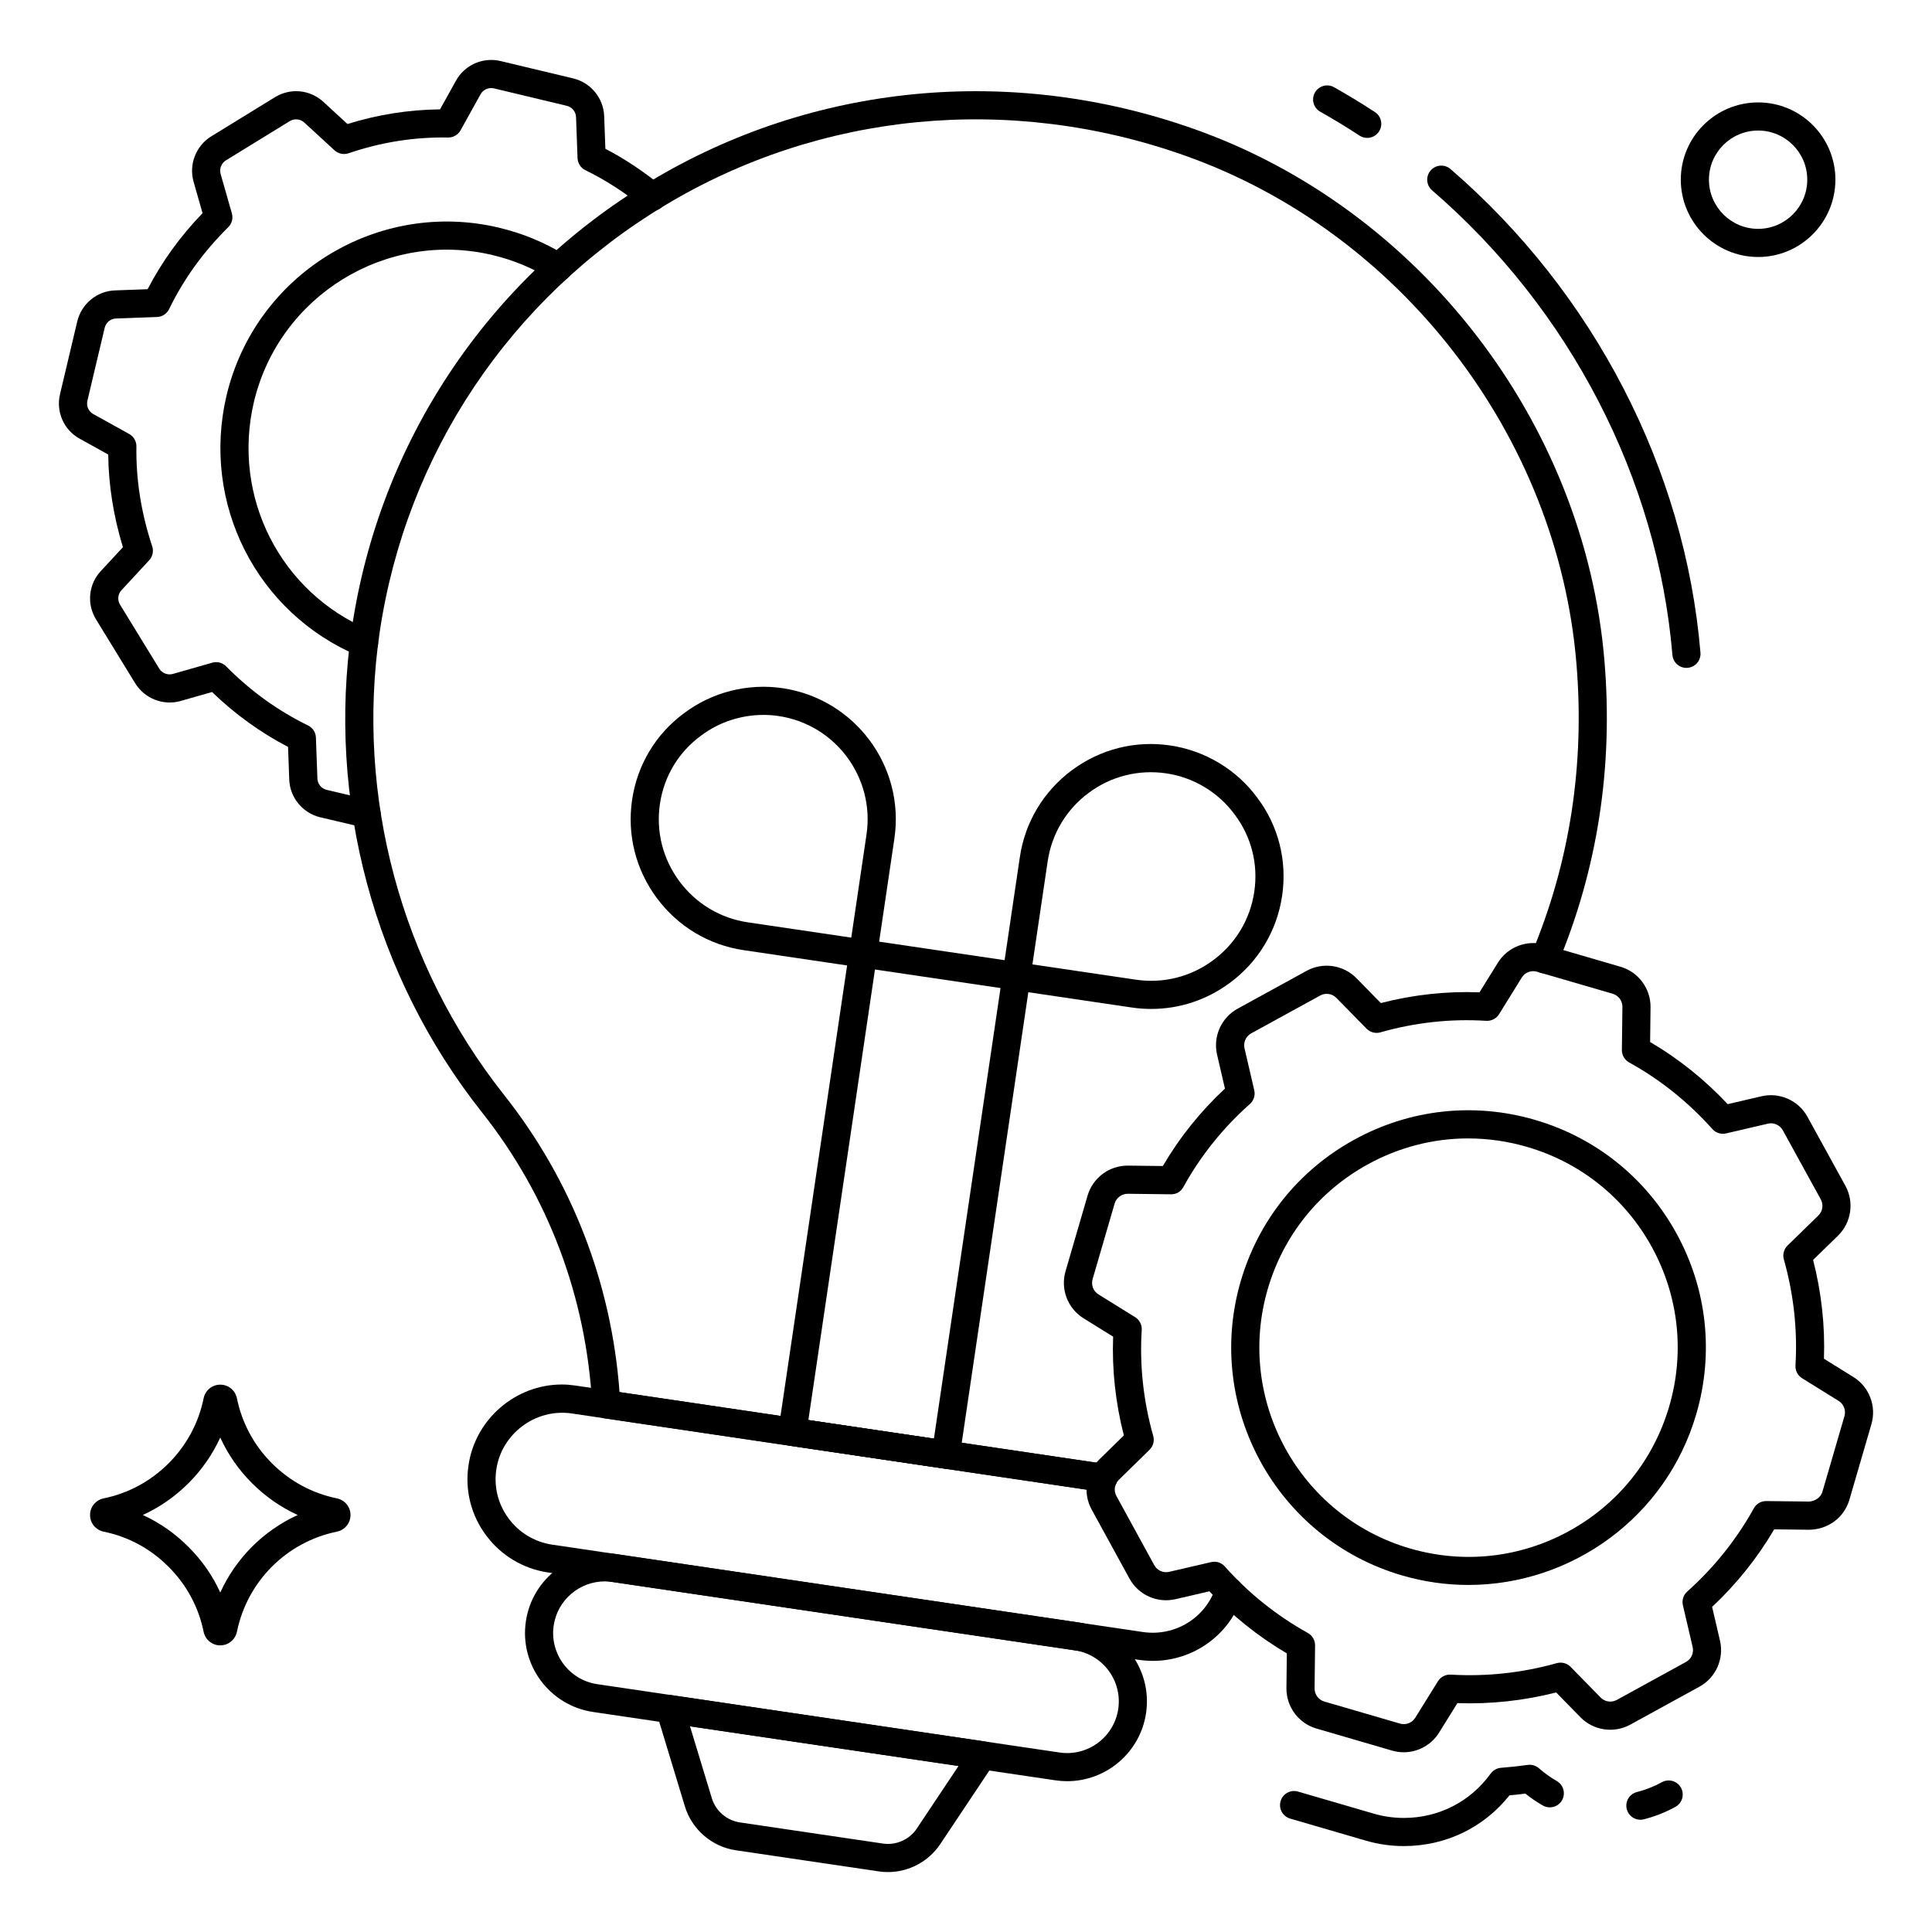 <?xml version="1.0" encoding="UTF-8"?> <svg xmlns="http://www.w3.org/2000/svg" id="Layer_1" viewBox="0 0 103 103"><g><g><path d="m19.54 44.131c-.057 0-.114-.007-.172-.02l-2.3-.54c-.943-.232-1.618-1.061-1.648-2.016l-.063-1.734c-1.475-.769-2.835-1.752-4.053-2.928l-1.678.479c-.916.26-1.908-.125-2.413-.935l-2.093-3.415c-.505-.812-.403-1.872.251-2.573l1.182-1.277c-.501-1.639-.765-3.297-.784-4.94l-1.522-.845c-.845-.46-1.276-1.442-1.045-2.385l.918-3.874c.231-.941 1.06-1.616 2.016-1.646l1.733-.064c.763-1.469 1.746-2.829 2.929-4.053l-.479-1.678c-.26-.917.125-1.909.935-2.413l3.404-2.092c.827-.506 1.863-.407 2.578.245l1.289 1.185c1.605-.502 3.261-.764 4.935-.782l.845-1.523c.455-.835 1.429-1.273 2.363-1.057l3.897.931c.94.231 1.615 1.06 1.645 2.016l.064 1.734c1.033.54 2.034 1.205 2.982 1.979.32.262.368.735.105 1.055-.263.321-.734.368-1.056.106-.98-.802-2.021-1.474-3.094-1.996-.249-.121-.411-.37-.421-.647l-.08-2.18c-.009-.295-.21-.538-.5-.609l-3.885-.929c-.275-.063-.569.067-.708.32l-1.062 1.915c-.134.242-.394.392-.667.386-1.804-.033-3.589.254-5.306.84-.26.087-.548.028-.75-.158l-1.61-1.48c-.214-.196-.529-.226-.781-.072l-3.398 2.089c-.242.151-.359.451-.281.727l.6 2.098c.075.264 0.0.548-.195.74-1.314 1.294-2.374 2.761-3.151 4.363-.121.249-.37.412-.647.422l-2.18.08c-.294.009-.538.21-.609.5l-.918 3.874c-.071.288.057.581.309.719l1.915 1.063c.242.134.391.391.386.667-.028 1.763.256 3.554.842 5.322.086.259.024.545-.162.745l-1.48 1.6c-.191.206-.222.526-.073.764l2.093 3.415c.149.241.447.358.726.28l2.099-.6c.264-.074.547-0.0.74.195 1.286 1.305 2.755 2.366 4.365 3.152.249.122.41.37.42.647l.08 2.18c.009.294.21.538.5.609l2.292.538c.403.095.653.498.559.902-.081.346-.389.579-.729.579z"></path></g><g><path d="m19.409 35.031c-.097 0-.195-.019-.29-.059-5.441-2.285-8.402-8.129-7.04-13.894 1.543-6.472 8.063-10.481 14.534-8.937 1.284.308 2.48.807 3.556 1.485.351.221.456.684.235 1.034-.221.351-.685.456-1.035.235-.937-.59-1.981-1.026-3.105-1.295-5.667-1.352-11.375 2.159-12.726 7.825-1.192 5.047 1.398 10.164 6.161 12.165.382.16.562.6.401.982-.121.287-.399.46-.692.46z"></path></g><g><g><path d="m89.908 35.607c-.386 0-.713-.296-.747-.687-.789-9.401-5.458-18.429-12.812-24.772-.314-.271-.349-.744-.078-1.058s.744-.349 1.058-.078c7.648 6.596 12.506 15.993 13.327 25.782.035.413-.272.775-.685.81-.021.002-.042.003-.063.003z"></path></g><g><path d="m72.89 7.352c-.141 0-.284-.04-.411-.123-.682-.447-1.386-.875-2.092-1.272-.361-.203-.489-.66-.286-1.021.204-.361.662-.488 1.021-.286.735.414 1.468.859 2.179 1.325.346.227.443.692.216 1.038-.144.22-.384.339-.628.339z"></path></g><g><path d="m58.821 79.541c-.037 0-.074-.003-.111-.008l-26.5-3.92c-.353-.052-.62-.346-.639-.702-.307-5.75-2.34-11.15-5.879-15.614-5.749-7.257-8.276-16.663-6.935-25.805 1.47-9.94 7.268-18.622 15.906-23.822 8.681-5.225 19.246-6.245 28.987-2.796 12.032 4.252 20.828 15.647 21.887 28.355.475 5.663-.368 11.115-2.506 16.203-.16.382-.601.561-.982.401-.382-.16-.562-.6-.401-.982 2.043-4.863 2.849-10.077 2.394-15.497-1.011-12.13-9.407-23.007-20.892-27.066-9.316-3.298-19.417-2.326-27.713 2.667-8.253 4.968-13.792 13.261-15.196 22.755-1.282 8.734 1.133 17.72 6.626 24.655 3.606 4.55 5.73 10.019 6.162 15.853l25.9 3.831c.41.061.693.442.632.852-.055.372-.375.64-.741.64z"></path></g><g><path d="m61.46 88.545c-.24 0-.483-.017-.727-.052l-31.514-4.66c-1.331-.199-2.504-.903-3.306-1.982-.803-1.081-1.135-2.406-.936-3.731.357-2.455 2.499-4.309 4.981-4.309.234 0 .48.022.726.057l28.245 4.181c.41.061.693.442.632.852-.06.409-.445.69-.852.632l-28.241-4.18c-1.939-.274-3.731 1.096-4.007 2.986-.14.931.093 1.86.656 2.617.563.759 1.388 1.253 2.322 1.393l31.509 4.66c1.709.243 3.338-.764 3.866-2.398.127-.394.549-.611.944-.483.394.127.61.55.483.944-.678 2.098-2.623 3.474-4.783 3.474z"></path></g><g><path d="m56.895 94.96c-.207 0-.415-.015-.625-.046l-24.649-3.644c-2.32-.343-3.929-2.51-3.586-4.83.343-2.321 2.507-3.929 4.831-3.586l24.648 3.644c2.32.343 3.929 2.51 3.586 4.83-0 0-0 0-0.0 0-.312 2.11-2.133 3.632-4.205 3.632zm-24.653-10.652c-1.342 0-2.521.985-2.723 2.352-.222 1.502.82 2.905 2.322 3.127l24.649 3.644c1.501.222 2.905-.82 3.127-2.322.222-1.502-.82-2.905-2.322-3.127l-24.648-3.644c-.136-.02-.271-.03-.404-.03zm28.117 6.91h.01z"></path></g><g><path d="m47.336 99.805c-.161 0-.323-.012-.484-.036l-7.625-1.127c-1.274-.188-2.339-1.107-2.714-2.339l-1.506-4.965c-.075-.246-.018-.513.15-.708.167-.195.426-.289.678-.252l16.657 2.462c.254.038.471.203.576.438.104.235.081.507-.062.721l-2.879 4.316c-.625.936-1.684 1.49-2.791 1.49zm-10.55-7.77 1.163 3.832c.207.68.794 1.187 1.498 1.291l7.625 1.127c.699.104 1.413-.211 1.807-.803l2.222-3.331z"></path></g><g><g><path d="m46.017 51.589c-.037 0-.073-.002-.111-.008l-6.257-.925c-1.861-.275-3.507-1.262-4.632-2.778-1.125-1.516-1.593-3.376-1.318-5.238.277-1.873 1.267-3.517 2.787-4.629 1.476-1.111 3.384-1.596 5.229-1.323 3.866.572 6.536 4.167 5.967 8.018-0 0-0 0-0 0l-.923 6.242c-.055.373-.375.64-.741.64zm-5.319-13.474c-1.196 0-2.369.385-3.319 1.1-1.202.879-1.979 2.171-2.197 3.644-.216 1.466.152 2.93 1.039 4.125.887 1.194 2.182 1.971 3.647 2.188l5.515.815.813-5.5c.448-3.032-1.654-5.865-4.687-6.313-.27-.04-.542-.06-.812-.06zm6.241 6.482h.01z"></path></g><g><path d="m61.38 53.79c-.346 0-.694-.025-1.043-.077l-6.257-.925c-.197-.029-.374-.135-.492-.295s-.169-.36-.14-.557l.923-6.242c.275-1.862 1.261-3.507 2.777-4.633s3.375-1.594 5.238-1.319c1.86.275 3.548 1.291 4.645 2.789 1.127 1.497 1.599 3.357 1.322 5.229-.275 1.862-1.261 3.507-2.777 4.633-1.232.915-2.692 1.396-4.195 1.396zm-6.339-2.376 5.516.815c1.465.217 2.93-.152 4.124-1.039 1.194-.886 1.971-2.182 2.188-3.647.217-1.472-.153-2.934-1.042-4.115-.868-1.185-2.193-1.983-3.644-2.197-1.48-.219-2.946.15-4.14 1.037-1.194.887-1.971 2.182-2.188 3.648-0 0-0 0-0 0zm.071-5.609h.01z"></path></g><g><path d="m50.423 78.299c-.037 0-.073-.003-.111-.008l-8.178-1.209c-.197-.029-.374-.135-.492-.295s-.169-.36-.14-.557l3.77-25.506c.029-.197.135-.374.294-.493.16-.118.362-.167.557-.14l8.178 1.209c.41.061.693.442.632.852l-3.77 25.506c-.055.373-.375.64-.741.64zm-7.327-2.591 6.694.99 3.551-24.022-6.694-.99z"></path></g></g></g><g><path d="m74.839 98.419c-.684 0-1.363-.097-2.021-.289l-4.036-1.176c-.397-.116-.626-.532-.51-.93.116-.398.533-.626.93-.51l4.036 1.176c.521.152 1.06.229 1.601.229 1.86 0 3.548-.862 4.632-2.364.129-.179.332-.292.552-.309.476-.036.95-.087 1.423-.154.219-.03.438.036.603.181.29.257.609.486.948.68.359.206.483.664.278 1.024-.206.36-.665.483-1.024.278-.326-.187-.637-.399-.929-.633-.282.036-.564.066-.847.092-1.372 1.724-3.406 2.705-5.635 2.705z"></path></g><g><path d="m87.453 97.016c-.334 0-.639-.225-.726-.564-.103-.401.139-.81.54-.913.466-.119.914-.296 1.333-.526.361-.199.819-.067 1.018.297.199.363.066.819-.297 1.018-.528.29-1.093.513-1.68.663-.062.016-.125.024-.187.024z"></path></g><g><path d="m74.835 93.418c-.206 0-.413-.029-.617-.088l-4.037-1.177c-.952-.277-1.609-1.164-1.598-2.156l.021-1.851c-1.535-.904-2.92-2.014-4.128-3.308l-1.811.42c-.964.223-1.972-.227-2.448-1.096l-2.02-3.688c-.476-.869-.313-1.959.395-2.652l1.324-1.296c-.446-1.739-.638-3.506-.572-5.266l-1.577-.978c-.844-.524-1.239-1.554-.961-2.507l1.176-4.035c.276-.945 1.15-1.598 2.131-1.598h.027l1.855.022c.891-1.523 2.002-2.909 3.31-4.128l-.42-1.812c-.224-.965.227-1.971 1.094-2.447l3.683-2.021c.868-.476 1.958-.315 2.652.392l1.302 1.328c1.733-.448 3.502-.639 5.26-.573l.979-1.577c.523-.844 1.551-1.24 2.507-.961l4.035 1.176c.953.278 1.61 1.165 1.598 2.157l-.022 1.856c1.52.889 2.907 2 4.135 3.312l1.804-.421c.965-.225 1.972.224 2.448 1.093l2.024 3.681c.479.871.316 1.964-.396 2.659l-1.326 1.292c.446 1.739.64 3.507.578 5.268l1.572.976c.843.523 1.237 1.554.96 2.507l-1.176 4.036c-.278.952-1.141 1.592-2.157 1.598l-1.851-.021c-.902 1.532-2.013 2.92-3.31 4.135l.42 1.803c.225.966-.225 1.973-1.094 2.449l-3.691 2.025c-.87.477-1.96.315-2.654-.393l-1.295-1.324c-1.723.44-3.491.63-5.266.57l-.977 1.572c-.411.662-1.136 1.048-1.889 1.048zm-10.101-10.159c.211 0 .417.09.561.251 1.265 1.422 2.755 2.616 4.43 3.549.24.134.388.389.385.664l-.026 2.291c-.003.321.209.609.518.699l4.037 1.177c.309.091.643-.038.812-.311l1.209-1.947c.145-.234.406-.369.681-.353 1.91.112 3.812-.094 5.653-.612.263-.073.547.001.739.197l1.602 1.637c.224.23.578.282.86.127l3.691-2.025c.282-.155.427-.481.354-.794l-.52-2.23c-.062-.267.026-.547.231-.729 1.426-1.274 2.622-2.768 3.552-4.439.134-.24.378-.389.664-.385l2.291.026c.295-.02.609-.209.699-.518l1.176-4.036c0-0 0-0 0-0.0.09-.309-.038-.643-.311-.812l-1.947-1.209c-.234-.145-.37-.407-.353-.682.113-1.888-.095-3.791-.62-5.654-.074-.265.002-.549.199-.74l1.641-1.599c.231-.225.284-.579.128-.862l-2.024-3.681c-.154-.281-.48-.427-.793-.354l-2.232.52c-.267.063-.547-.026-.729-.231-1.291-1.445-2.784-2.639-4.437-3.551-.242-.134-.391-.389-.388-.666l.028-2.298c.004-.322-.209-.609-.518-.699l-4.035-1.176c-.308-.091-.643.038-.812.312l-1.211 1.954c-.146.235-.407.369-.685.353-1.889-.12-3.786.087-5.639.614-.264.076-.548 0-.74-.196l-1.61-1.641c-.225-.229-.579-.281-.86-.127l-3.682 2.02c-.281.154-.427.48-.355.793l.52 2.24c.062.268-.027.548-.232.73-1.439 1.279-2.632 2.769-3.547 4.427-.134.242-.36.392-.666.388l-2.298-.028c-.314-.001-.609.209-.7.518l-1.175 4.034c-.09.309.038.643.312.813l1.953 1.211c.235.146.371.409.354.685-.119 1.886.087 3.786.612 5.649.075.264-.001.548-.197.74l-1.638 1.603c-.229.224-.282.578-.127.86l2.019 3.688c.154.282.479.428.793.355l2.239-.519c.056-.013.113-.019.169-.019z"></path></g><g><path d="m78.284 84.498c-1.169 0-2.356-.163-3.534-.507-6.696-1.952-10.557-8.988-8.605-15.684.946-3.244 3.098-5.926 6.06-7.551 2.961-1.625 6.379-2 9.624-1.054 3.244.945 5.925 3.097 7.551 6.06 1.625 2.962 2 6.38 1.054 9.624-1.608 5.519-6.671 9.112-12.15 9.112zm-.011-23.806c-1.85 0-3.68.465-5.347 1.38-2.611 1.433-4.508 3.796-5.341 6.656-1.72 5.902 1.682 12.104 7.584 13.824 2.859.834 5.872.503 8.483-.929 2.611-1.433 4.508-3.796 5.341-6.656.833-2.859.503-5.872-.929-8.483-1.432-2.611-3.796-4.508-6.655-5.341-1.034-.301-2.088-.45-3.136-.45z"></path></g><g><g><path d="m93.732 13.701c-2.274 0-4.124-1.85-4.124-4.124 0-2.27 1.85-4.117 4.124-4.117 2.271 0 4.118 1.847 4.118 4.117 0 2.274-1.847 4.124-4.118 4.124zm0-6.741c-1.447 0-2.624 1.174-2.624 2.617 0 1.447 1.177 2.624 2.624 2.624 1.443 0 2.618-1.177 2.618-2.624 0-1.443-1.174-2.617-2.618-2.617z"></path></g></g><g><g><path d="m11.743 87.719c-.434 0-.799-.3-.889-.73-.267-1.315-.913-2.51-1.868-3.459-.954-.96-2.146-1.606-3.452-1.871-.434-.091-.733-.457-.733-.89 0-.434.3-.799.73-.888 1.307-.265 2.503-.912 3.461-1.87.952-.953 1.596-2.148 1.862-3.458.09-.433.455-.733.889-.733s.799.3.889.73c.267 1.313.911 2.509 1.863 3.461.958.958 2.154 1.604 3.458 1.869.433.09.733.455.733.889 0 .434-.3.8-.729.889-.001 0-.001 0-.002 0-2.68.552-4.769 2.644-5.323 5.33-.089.431-.455.731-.889.731zm-4.127-6.95c.897.411 1.72.984 2.431 1.7.713.708 1.286 1.531 1.697 2.432.833-1.83 2.3-3.298 4.127-4.132-.898-.411-1.723-.984-2.438-1.699-.711-.71-1.281-1.533-1.691-2.431-.409.897-.979 1.72-1.69 2.431-.715.715-1.539 1.287-2.437 1.698zm10.187.155h.01z"></path></g></g></g></svg> 